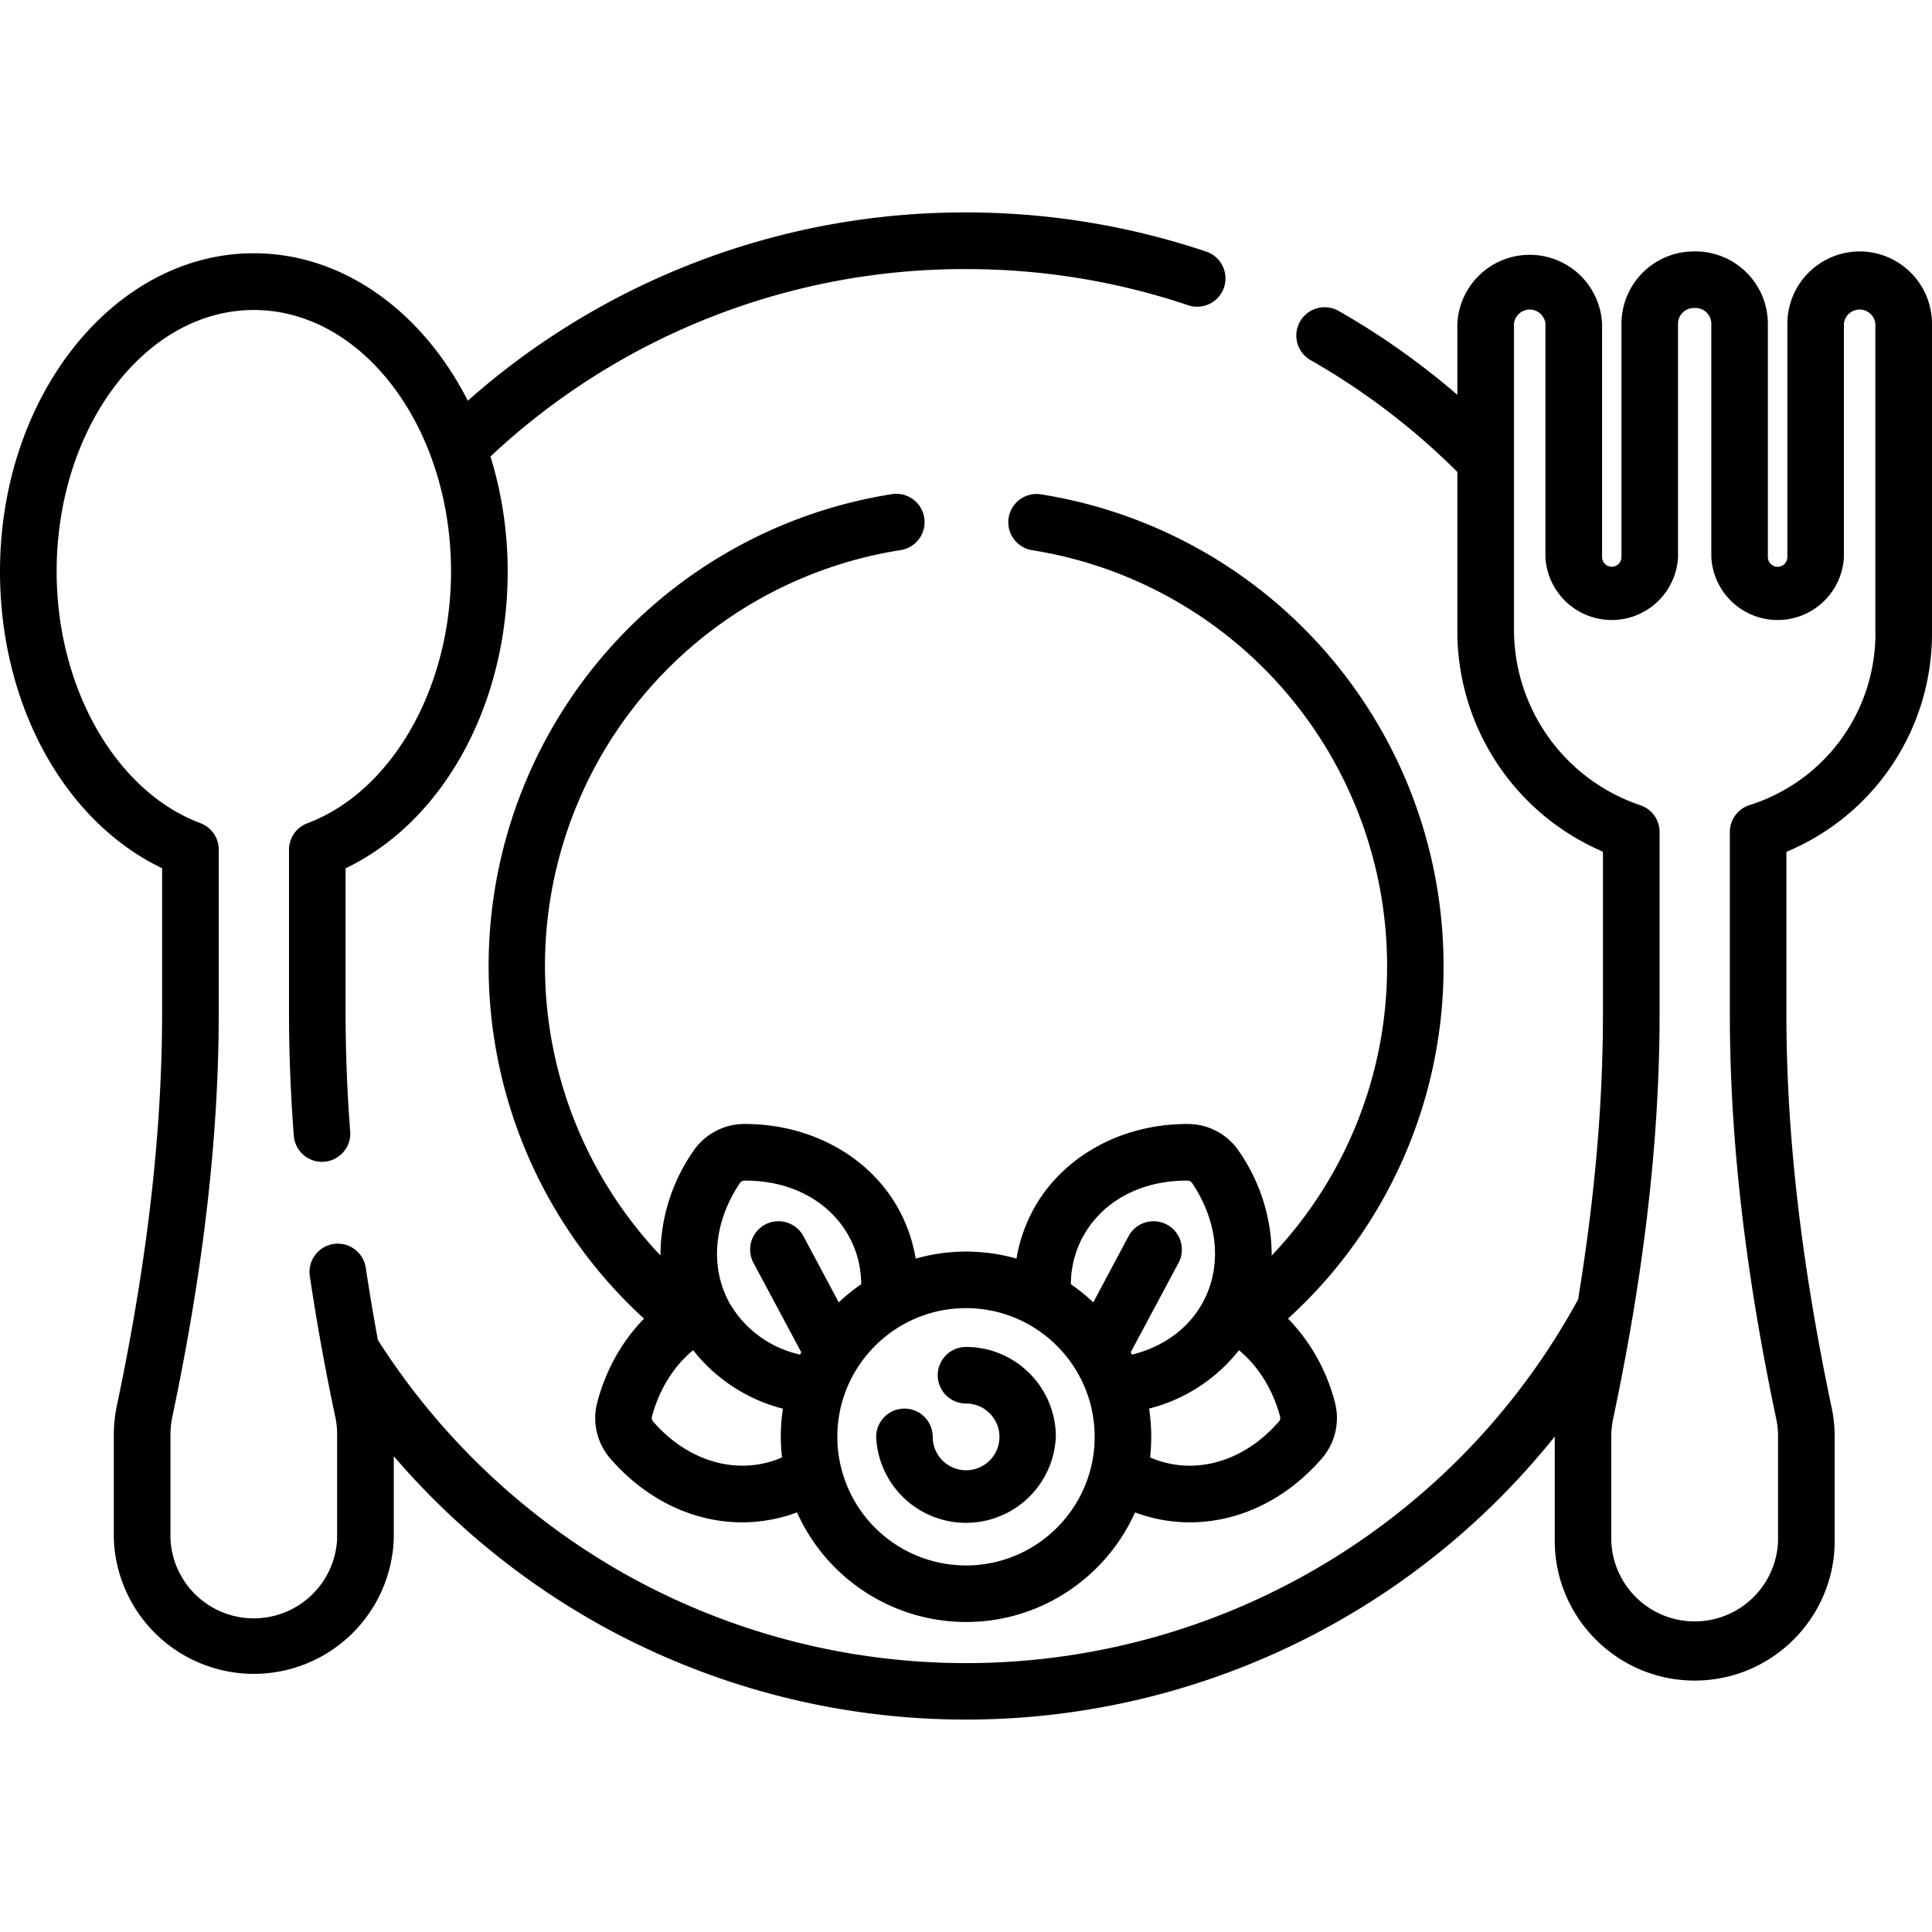 <svg width="22" height="22" fill="none" xmlns="http://www.w3.org/2000/svg"><g clip-path="url(#clip0)" fill="#000"><path d="M16.438 11a5.437 5.437 0 00-4.592-5.372.322.322 0 00-.1.636A4.794 4.794 0 0115.795 11a4.767 4.767 0 01-1.314 3.297 2.084 2.084 0 00-.373-1.188.702.702 0 00-.578-.31c-.762-.004-1.442.374-1.77.987a1.78 1.78 0 00-.185.546 2.1 2.1 0 00-1.148 0 1.778 1.778 0 00-.185-.546c-.328-.613-1.006-.99-1.77-.987a.703.703 0 00-.578.31 2.084 2.084 0 00-.373 1.187 4.792 4.792 0 012.735-8.032.322.322 0 10-.1-.637 5.44 5.44 0 00-2.822 9.389c-.25.254-.436.584-.533.954a.703.703 0 00.149.639c.408.47.948.726 1.5.726a1.792 1.792 0 00.626-.113A2.112 2.112 0 0011 18.47c.856 0 1.595-.513 1.925-1.248a1.771 1.771 0 00.625.113c.553 0 1.093-.256 1.501-.726a.702.702 0 00.15-.639 2.134 2.134 0 00-.534-.955A5.409 5.409 0 0016.438 11zm-4.11 3.09c.217-.408.664-.651 1.197-.646a.06.06 0 01.048.025c.298.441.345.948.127 1.355-.16.3-.45.513-.81.601l-.014-.027.544-1.017a.322.322 0 00-.569-.304l-.402.753a2.133 2.133 0 00-.255-.207 1.15 1.15 0 01.133-.533zm-3.9-.62a.059.059 0 01.047-.026c.533-.005.98.238 1.198.646.088.164.132.343.134.533-.09.062-.176.132-.256.207l-.402-.753a.322.322 0 10-.569.304l.544 1.017-.013.027a1.232 1.232 0 01-.811-.6c-.218-.408-.17-.915.127-1.356zm.284 3.19c-.45.105-.927-.072-1.276-.474a.059.059 0 01-.013-.052c.082-.31.248-.577.47-.759a1.9 1.9 0 001.022.666 2.114 2.114 0 00-.01.555 1.137 1.137 0 01-.193.064zM11 17.826a1.466 1.466 0 01-1.465-1.465c0-.808.657-1.465 1.465-1.465s1.465.657 1.465 1.465-.657 1.465-1.465 1.465zm3.564-1.64c-.348.402-.825.58-1.275.474a1.131 1.131 0 01-.193-.064 2.116 2.116 0 00-.011-.556 1.893 1.893 0 001.023-.665c.22.182.387.447.469.758a.06.06 0 01-.013.053z"/><path d="M21.176 2.863a.825.825 0 00-.823.823v2.657a.11.11 0 01-.222 0V3.686a.825.825 0 00-.823-.823h-.02a.825.825 0 00-.824.823v2.657a.11.11 0 01-.221 0V3.686a.825.825 0 00-1.648 0v.81a8.57 8.57 0 00-1.351-.955.322.322 0 00-.32.56 7.934 7.934 0 011.671 1.273v1.798a2.73 2.73 0 001.658 2.526v1.85c0 1.02-.093 2.091-.283 3.249a7.937 7.937 0 01-10.872 3.116 7.993 7.993 0 01-2.795-2.654 25.244 25.244 0 01-.138-.823.322.322 0 10-.637.096 26.581 26.581 0 00.291 1.607.96.96 0 01.02.197v1.186a.95.95 0 01-1.898 0v-1.186c0-.066.007-.133.02-.197.356-1.686.53-3.195.53-4.613v-1.85a.322.322 0 00-.21-.303C1.318 9.011.645 7.833.645 6.508c0-1.642 1.007-2.978 2.245-2.978 1.239 0 2.246 1.336 2.246 2.978 0 1.325-.673 2.504-1.637 2.867a.322.322 0 00-.208.301v1.85c0 .457.018.932.055 1.413a.322.322 0 00.642-.049 18.03 18.03 0 01-.053-1.363V9.888c1.113-.535 1.846-1.86 1.846-3.38 0-.462-.07-.903-.196-1.31A7.888 7.888 0 0111 3.064c.865 0 1.716.138 2.53.412a.322.322 0 00.205-.611A8.57 8.57 0 0011 2.419a8.526 8.526 0 00-5.673 2.144C4.814 3.555 3.914 2.884 2.89 2.884 1.297 2.884 0 4.509 0 6.507c0 1.52.733 2.846 1.846 3.38v1.639c0 1.373-.169 2.838-.515 4.48a1.601 1.601 0 00-.035.33v1.186a1.595 1.595 0 003.188 0v-.94a8.634 8.634 0 002.297 1.891 8.584 8.584 0 0010.923-2.115v1.186c0 .878.715 1.593 1.594 1.593.879 0 1.594-.715 1.594-1.593v-1.186a1.58 1.58 0 00-.035-.33c-.346-1.642-.515-3.108-.515-4.48V9.7A2.692 2.692 0 0022 7.208V3.686a.825.825 0 00-.824-.823zm.18 4.345c0 .9-.576 1.688-1.434 1.96a.322.322 0 00-.224.308v2.071c0 1.418.173 2.927.529 4.614a.96.96 0 01.02.197v1.186a.95.95 0 01-1.899 0v-1.186c0-.067.007-.133.02-.198a28.42 28.42 0 00.227-1.194c.203-1.217.303-2.344.303-3.419V9.474c0-.14-.09-.263-.223-.306a2.111 2.111 0 01-1.435-1.996V3.686a.18.18 0 01.358 0v2.657a.756.756 0 001.51 0V3.686a.18.18 0 01.18-.179h.02a.18.18 0 01.179.18v2.656a.756.756 0 001.51 0V3.686a.18.18 0 01.358 0v3.522z"/><path d="M11 15.338a.322.322 0 000 .644.38.38 0 11-.379.38.322.322 0 00-.644 0 1.024 1.024 0 002.046 0c0-.565-.459-1.024-1.023-1.024z"/></g><defs><clipPath id="clip0"><path fill="#fff" d="M0 0h22v22H0z"/></clipPath></defs></svg>